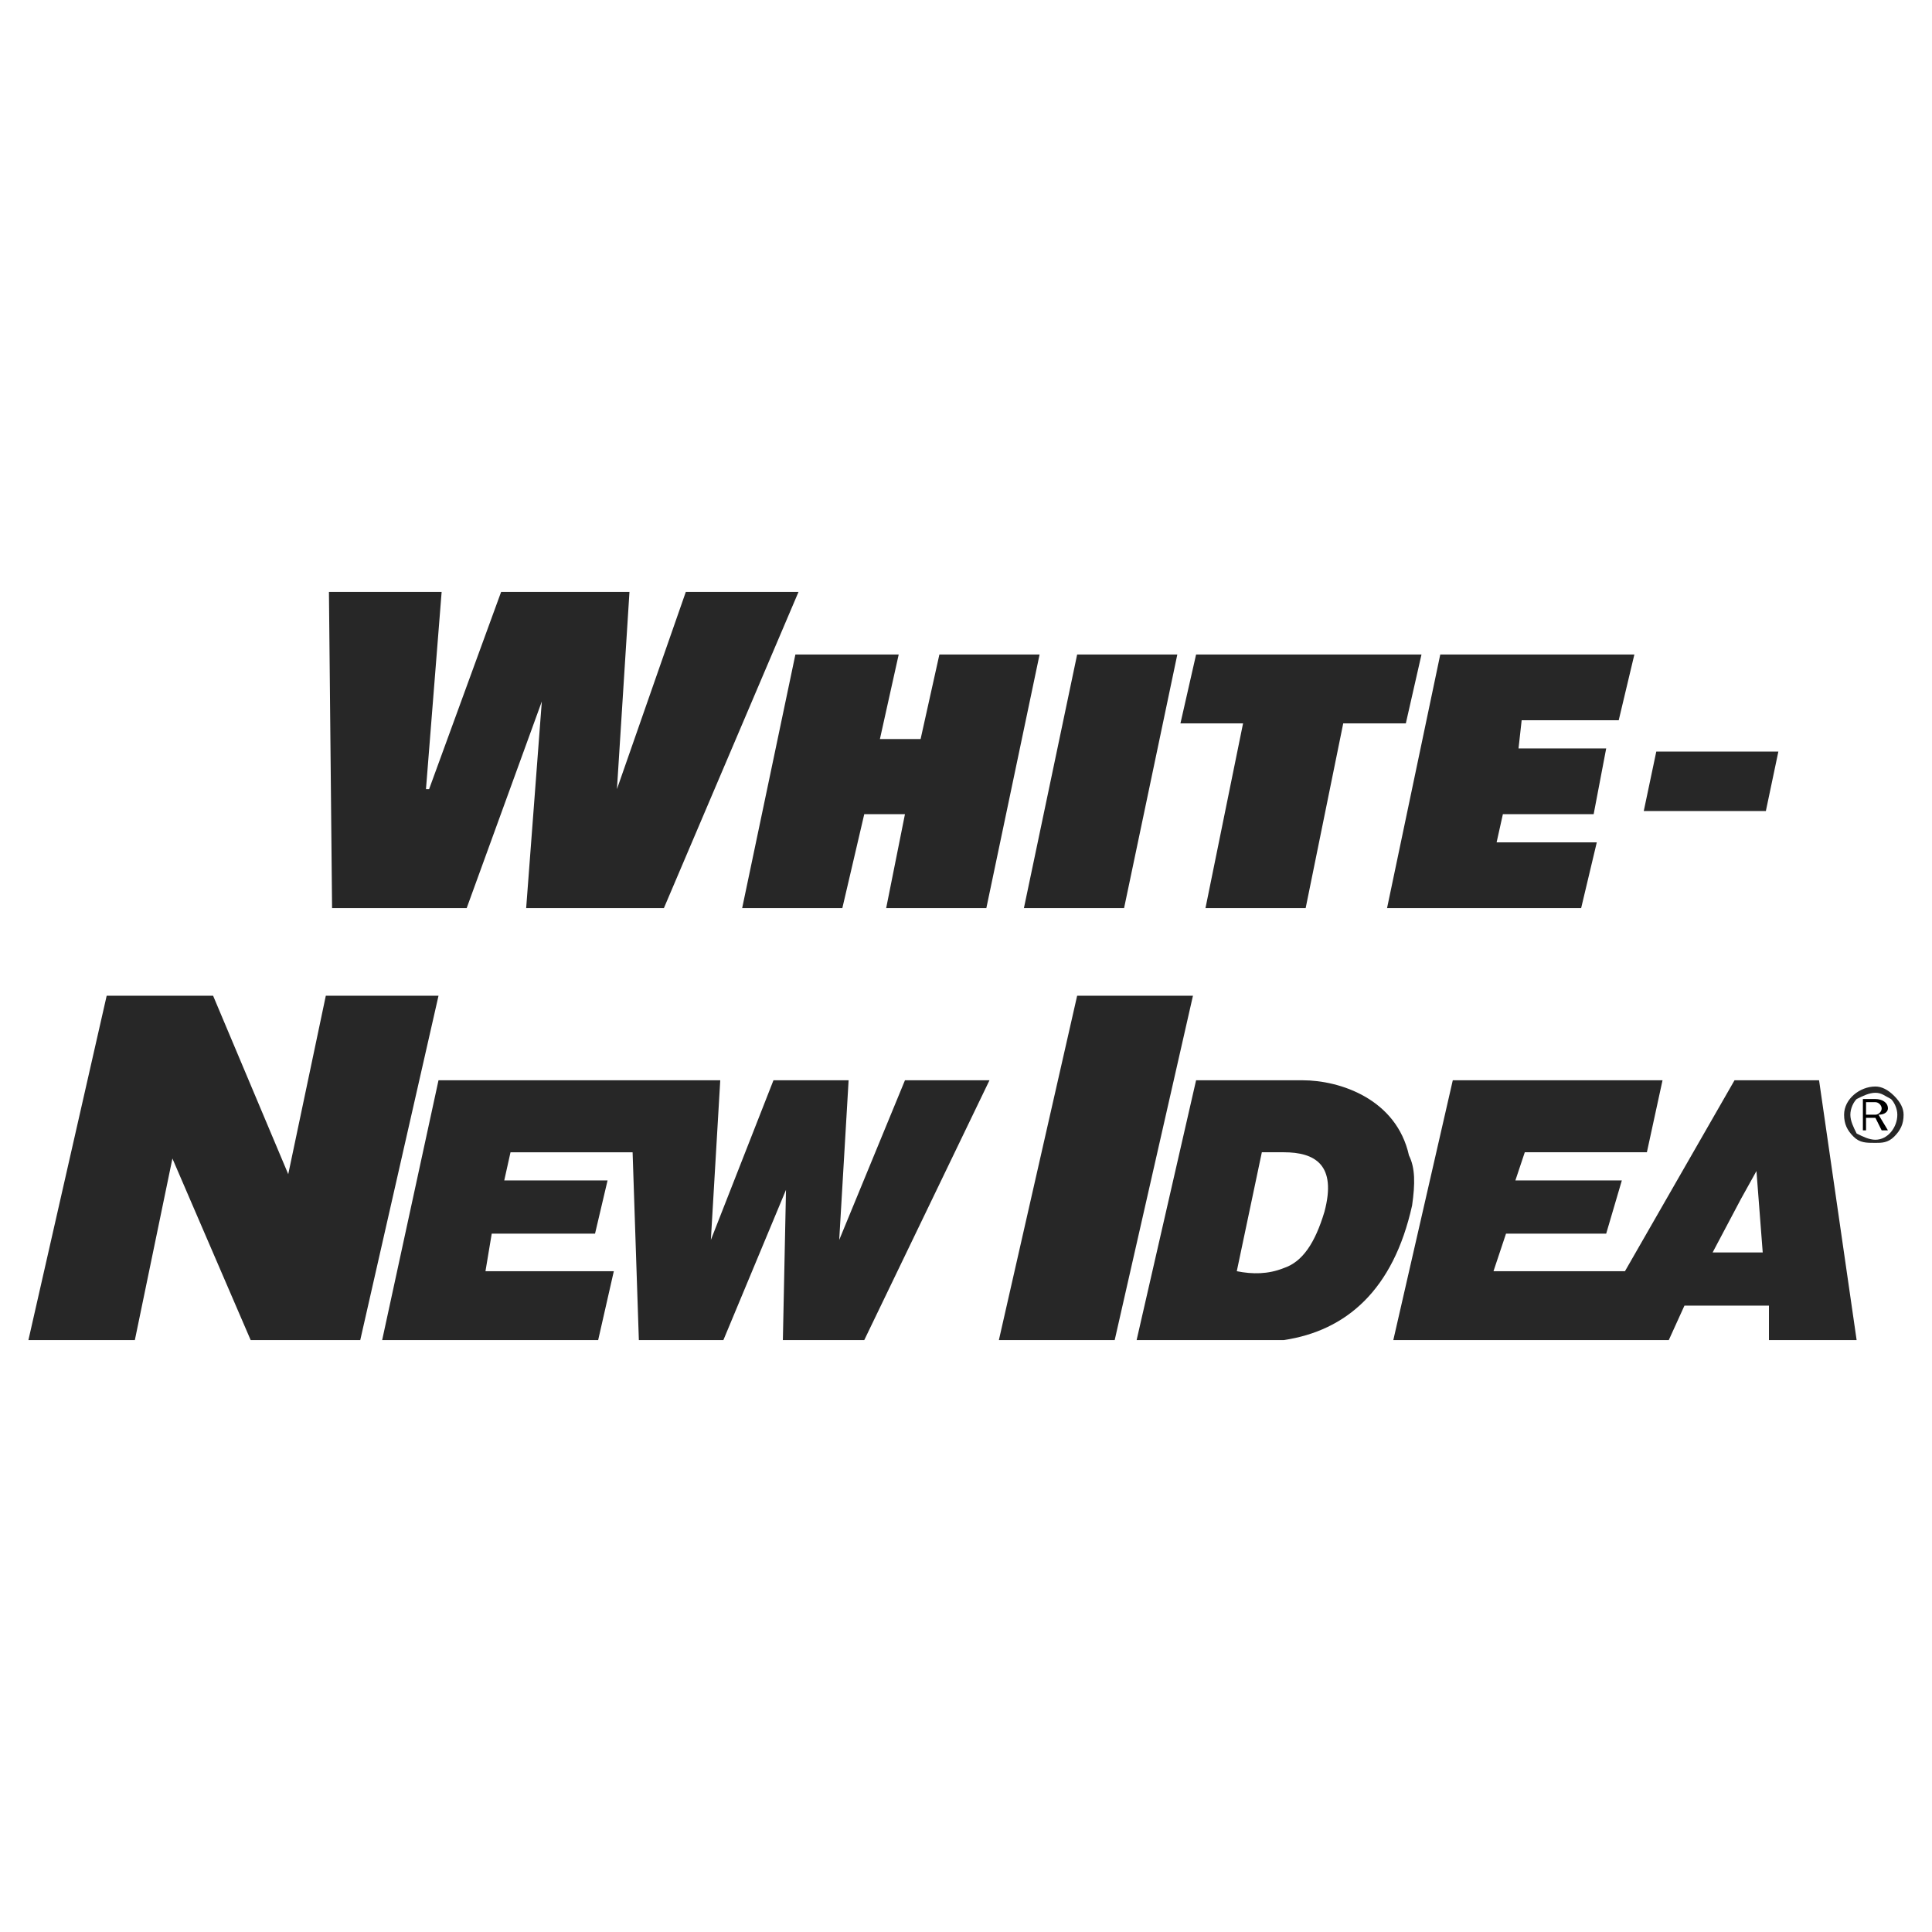 <svg xmlns="http://www.w3.org/2000/svg" width="2500" height="2500" viewBox="0 0 192.756 192.756"><g fill-rule="evenodd" clip-rule="evenodd"><path fill="#fff" d="M0 0h192.756v192.756H0V0z"/><path d="M185.236 133.701l-3.748-25.922h-8.434l-10.932 19.051h-13.117l1.25-3.748h9.994l1.562-5.309H151.19l.938-2.811h12.182l1.561-7.184h-20.926l-5.934 25.922h27.484l1.562-3.436h8.432v3.436h8.747v.001zm-14.367-8.744l2.811-5.311 1.562-2.811.625 8.121h-4.998v.001zM107.467 99.346l-7.809 34.355h11.555l7.808-34.355h-11.554zM140.572 115.275c-1.248-5.623-6.871-7.496-10.619-7.496h-10.619l-5.934 25.922h14.68c6.246-.936 10.932-4.996 12.805-13.43.312-2.185.312-3.748-.313-4.996zm-8.431 5.621c-.938 3.123-2.188 4.998-4.061 5.621-1.562.625-3.123.625-4.686.312l2.5-11.867h2.186c3.123.001 5.309 1.249 4.061 5.934zM32.506 99.346l-3.748 17.802-7.496-17.802H10.643l-7.809 34.355h10.62l3.748-18.115 7.808 18.115h10.932l7.808-34.355H32.506zM90.288 107.779l-6.559 15.928.937-15.928h-7.497l-6.246 15.928.937-15.928H43.75l-5.622 25.922h21.551l1.562-6.871H48.435l.625-3.748h10.307l1.249-5.309H50.309l.625-2.81h12.181l.624 18.738h8.433l6.247-14.99-.312 14.99h8.12l12.494-25.922h-8.433zM187.111 114.025c.623 0 1.248 0 1.873-.625s.938-1.25.938-2.186c0-.625-.312-1.25-.938-1.875s-1.25-.938-1.873-.938c-1.562 0-3.125 1.25-3.125 2.812 0 .936.312 1.561.938 2.186s1.25.626 2.187.626zm-2.5-2.81c0-.625.312-1.25.625-1.562.625-.312 1.25-.625 1.875-.625.623 0 .936.312 1.561.625.312.312.625.938.625 1.562 0 1.248-.938 2.498-2.186 2.498-.625 0-1.25-.312-1.875-.625-.312-.625-.625-1.248-.625-1.873z" fill="#272727"/><path d="M185.861 112.775v-3.123h1.25c.623 0 1.248.312 1.248.938 0 .312-.312.625-.938.625l.938 1.561h-.625l-.623-1.248h-.938v1.248h-.312v-.001zm.313-1.56h.938c.311 0 .623-.312.623-.625s-.312-.625-.623-.625h-.938v1.25z"/><path fill="#272727" d="M32.818 59.055h11.244L42.5 78.731h.313l7.184-19.676h12.805l-1.249 19.676 6.871-19.676h11.244L66.238 90.6H52.496l1.561-20.614L46.561 90.6h-13.43l-.313-31.545zM90.288 81.23h-4.061l-2.186 9.37h-9.995l5.31-25.299h10.307l-1.874 8.433h4.06l1.874-8.433h9.996L98.408 90.6h-9.994l1.874-9.37zM107.467 65.301h9.994L112.15 90.6h-9.994l5.311-25.299zM124.02 72.172h-6.247l1.561-6.871h22.488l-1.562 6.871h-6.246L130.266 90.6h-9.995l3.749-18.428zM143.695 65.301h19.366L161.5 71.86h-9.684l-.312 2.811h8.746L159 81.23h-9.057l-.625 2.811h9.994l-1.56 6.559h-19.365l5.308-25.299zM165.248 74.984h12.18l-1.248 5.934h-12.182l1.25-5.934z"/></g></svg>
